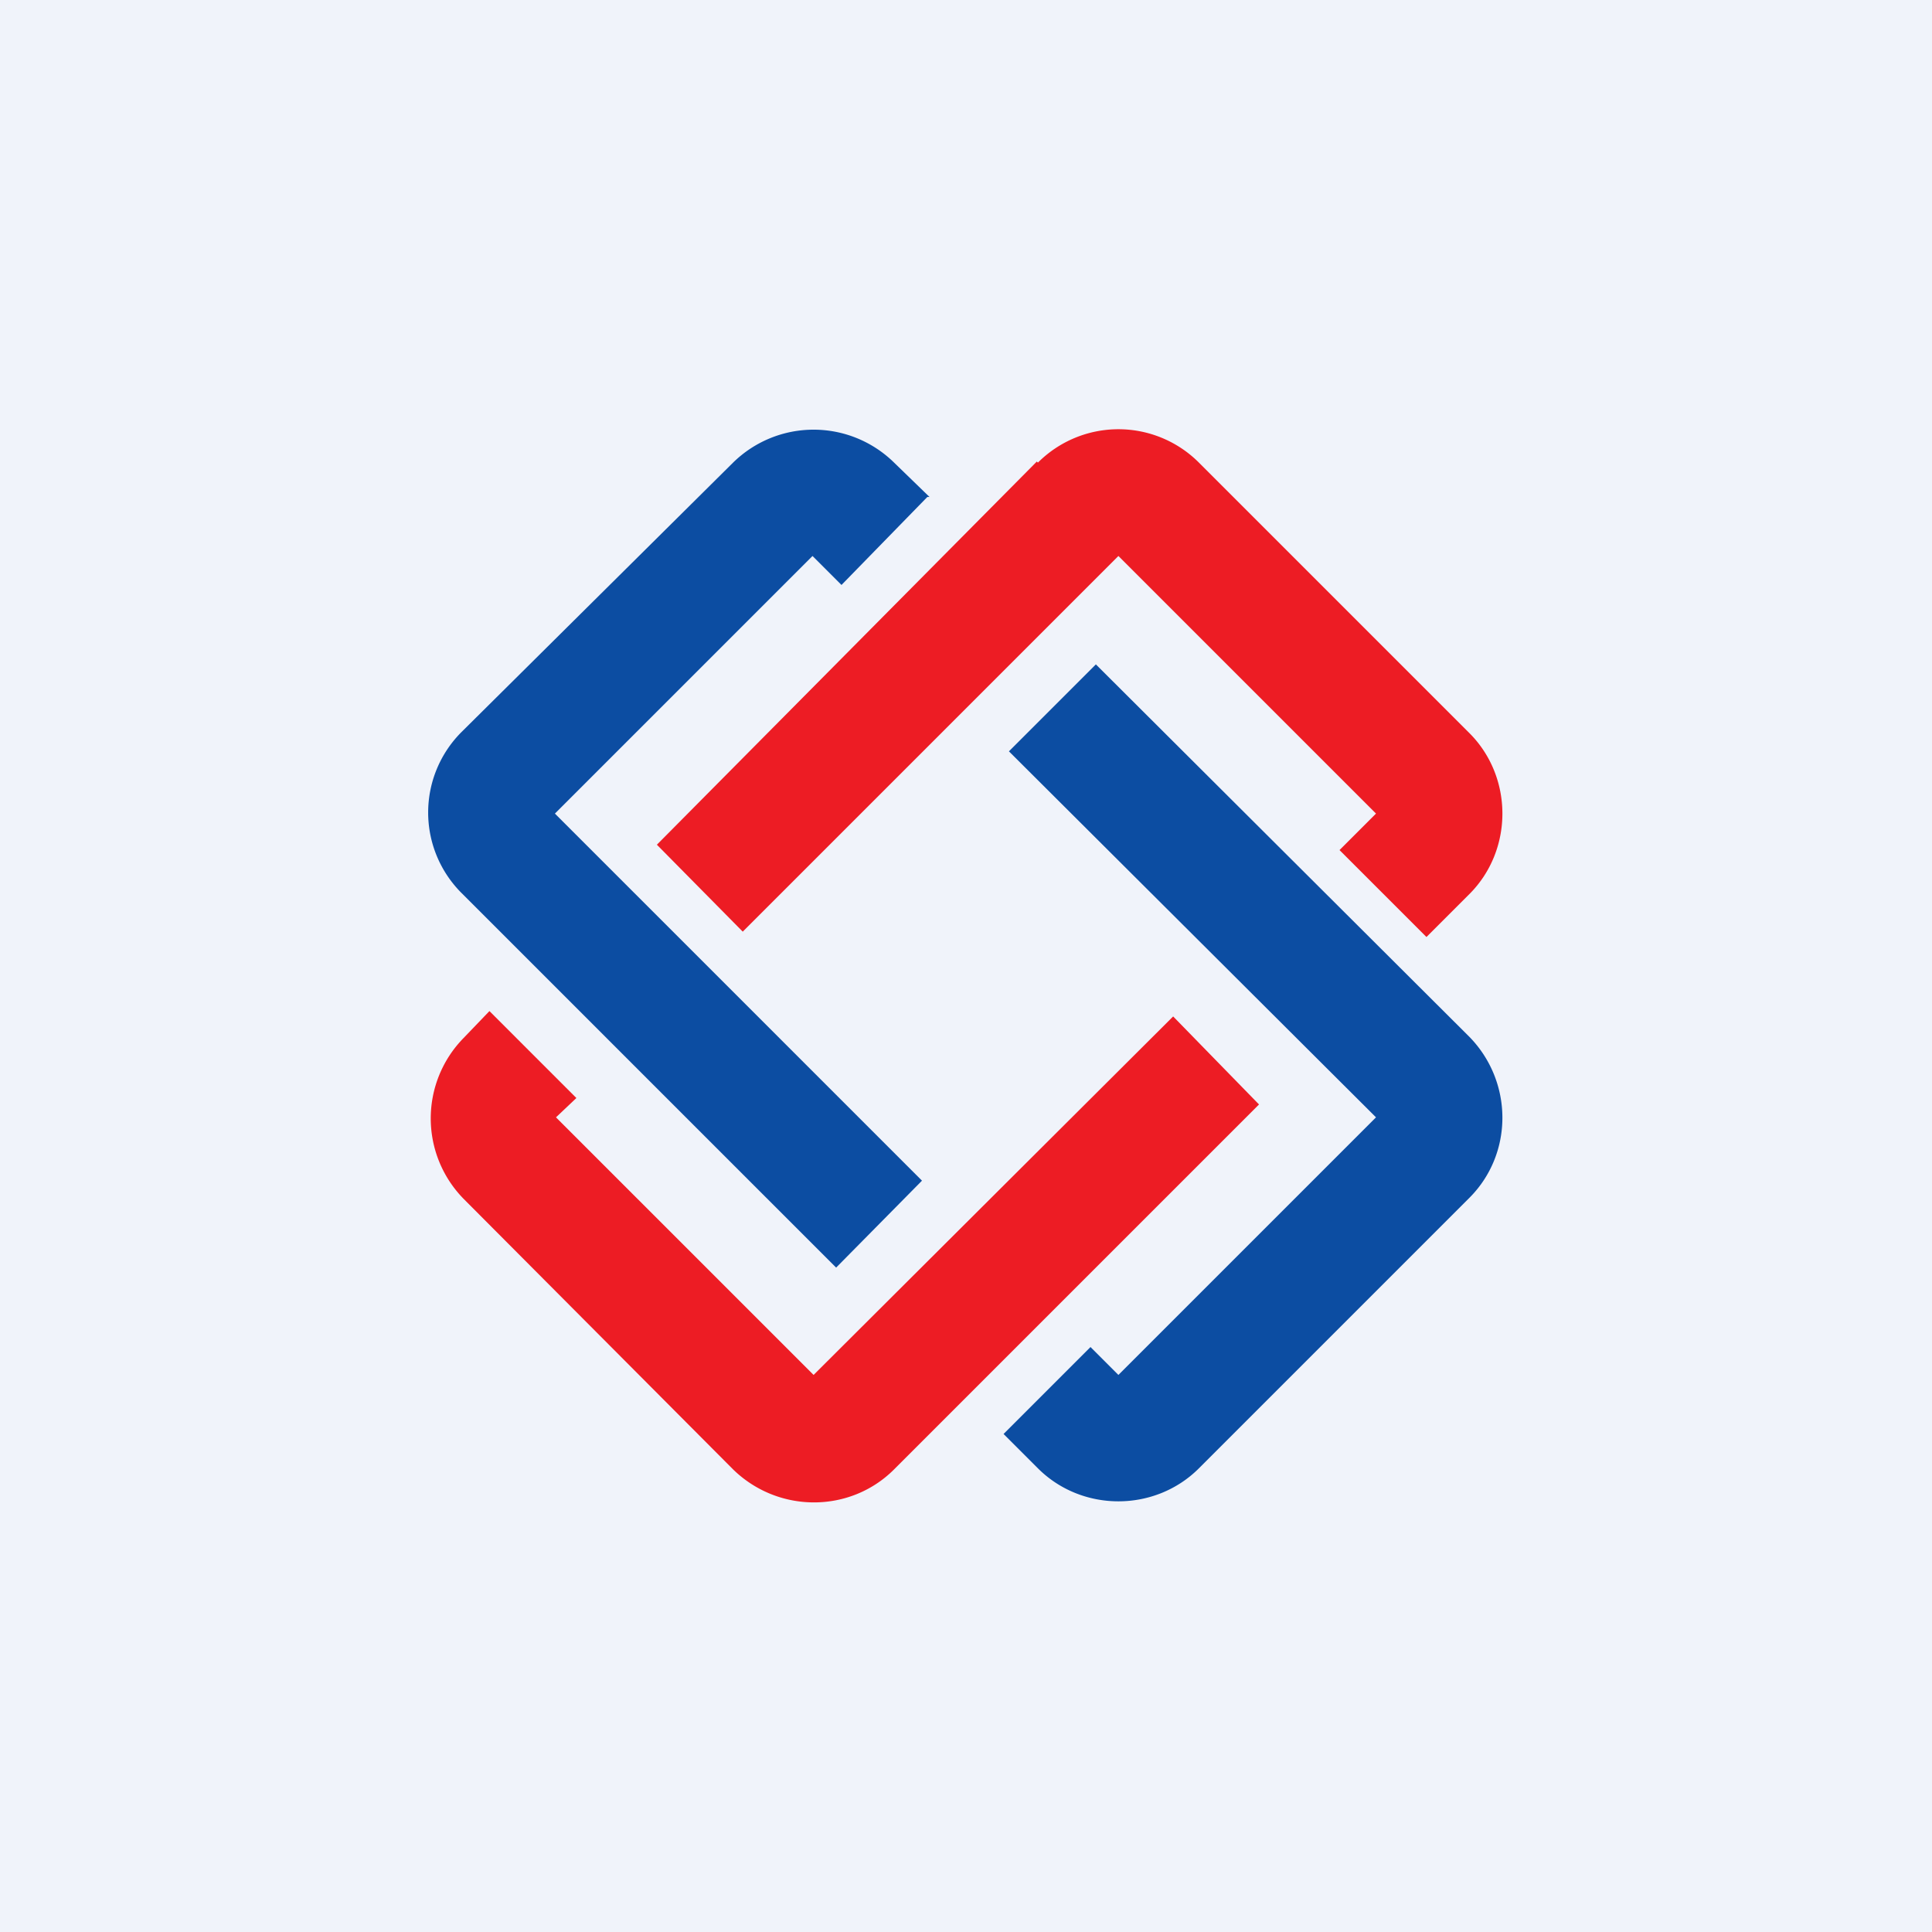 <!-- by TradingView --><svg width="18" height="18" viewBox="0 0 18 18" xmlns="http://www.w3.org/2000/svg"><path fill="#F0F3FA" d="M0 0h18v18H0z"/><path d="m8.66 4.63-.33-.32a1.07 1.07 0 0 0-1.5 0L4.3 6.82a1.06 1.06 0 0 0 0 1.5l3.49 3.49.8-.81-3.42-3.42 2.4-2.4.27.27.8-.82ZM9.4 7l.81-.81 3.48 3.47c.41.42.41 1.09 0 1.5l-2.52 2.52c-.41.41-1.09.41-1.5 0l-.32-.32.81-.81.26.26 2.4-2.4L9.4 7Z" fill="#0C4DA2"/><path d="M9.67 4.31a1.06 1.06 0 0 1 1.5 0l2.52 2.52c.41.41.41 1.09 0 1.5l-.4.4-.81-.81.34-.34-2.4-2.4-3.5 3.5-.8-.81L9.66 4.3ZM4.56 9.42l-.24.25a1.07 1.07 0 0 0 0 1.5l2.51 2.52c.42.41 1.09.41 1.5 0l3.4-3.4-.8-.82-3.35 3.34-2.4-2.4.19-.18-.8-.8Z" fill="#ED1C24"/></svg>